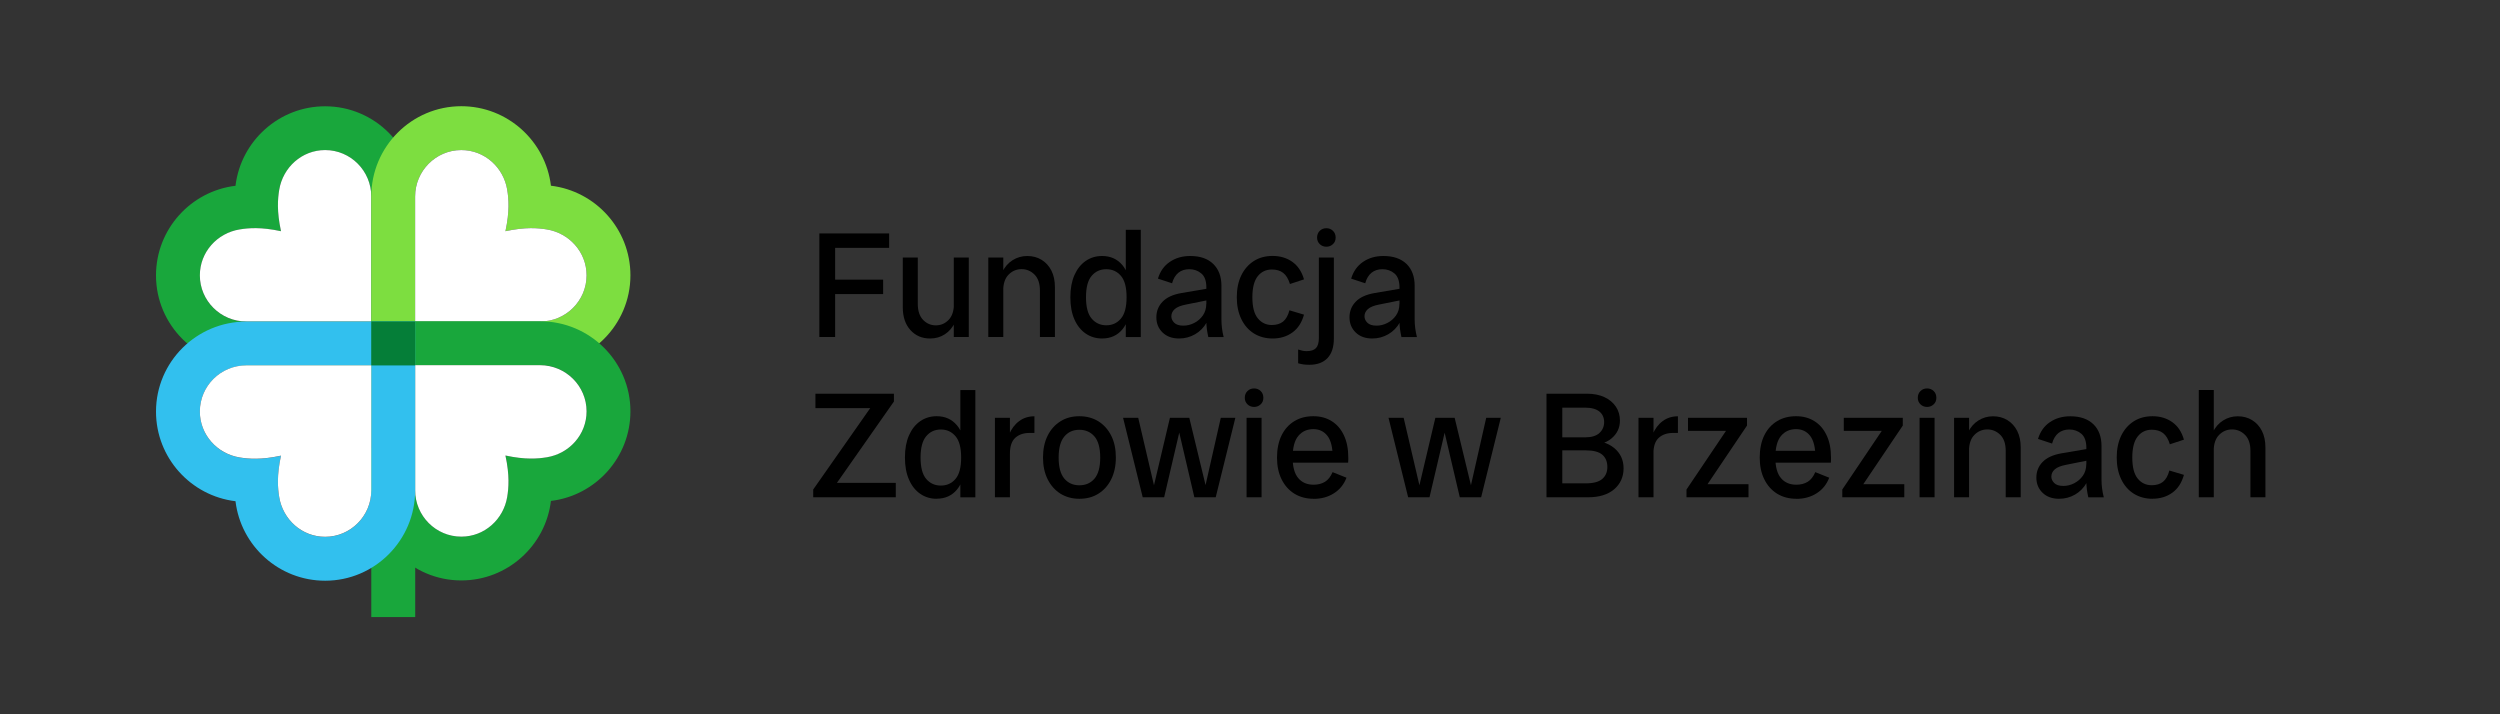 <svg xmlns="http://www.w3.org/2000/svg" id="Layer_1" data-name="Layer 1" viewBox="0 0 350 100"><rect x="0" y="0" width="350" height="100" fill="#333333" stroke="none"/><defs><style>      .cls-1, .cls-2, .cls-3, .cls-4, .cls-5, .cls-6 {        stroke-width: 0px;      }      .cls-2 {        fill: #32c0ee;      }      .cls-3 {        fill: #19a73c;      }      .cls-4 {        fill: #057e38;      }      .cls-5 {        fill: #7dde40;      }      .cls-6 {        fill: #fff;      }    </style></defs><g><path class="cls-1" d="m114.71,47.18v-14.5h2.21v14.5h-2.21Zm1.05-12.48v-2.02h8.72v2.02h-8.72Zm0,6.47v-2.02h7.88v2.02h-7.88Z"></path><path class="cls-1" d="m130.21,47.39c-1.12,0-2.04-.39-2.75-1.18-.71-.78-1.07-1.85-1.07-3.19v-6.97h2.1v6.49c0,.98.25,1.73.74,2.24s1.09.77,1.79.77,1.3-.26,1.79-.77.74-1.26.74-2.24h.69c0,.99-.18,1.86-.53,2.58-.35.73-.83,1.29-1.43,1.68-.6.39-1.29.59-2.06.59Zm3.32-.21v-11.13h2.1v11.13h-2.1Z"></path><path class="cls-1" d="m138.36,47.18v-11.13h2.1v11.13h-2.1Zm7.23,0v-6.49c0-.99-.25-1.74-.76-2.25s-1.11-.76-1.81-.76-1.3.25-1.81.76c-.5.5-.76,1.25-.76,2.25h-.69c0-.99.18-1.86.54-2.58.36-.73.84-1.29,1.46-1.68.62-.39,1.3-.59,2.06-.59s1.43.18,2.01.54c.58.36,1.04.86,1.37,1.51.33.65.49,1.43.49,2.32v6.97h-2.1Z"></path><path class="cls-1" d="m154.29,47.39c-.85,0-1.62-.23-2.29-.69-.67-.46-1.2-1.12-1.58-1.98-.38-.86-.57-1.89-.57-3.1s.19-2.24.57-3.1c.38-.86.9-1.52,1.58-1.99.67-.46,1.44-.69,2.29-.69,1.18,0,2.12.42,2.84,1.27.71.85,1.07,2.04,1.07,3.58v1.85c0,1.54-.36,2.73-1.07,3.58-.71.85-1.66,1.27-2.84,1.27Zm.59-1.85c.84,0,1.52-.31,2.05-.94.53-.62.79-1.62.79-2.99s-.26-2.37-.79-2.99c-.53-.62-1.21-.93-2.05-.93s-1.52.31-2.05.93c-.53.62-.79,1.62-.79,2.99s.26,2.37.79,2.99c.53.62,1.21.94,2.05.94Zm2.73,1.64v-2.58l.32-2.98-.32-3v-6.45h2.1v15.02h-2.1Z"></path><path class="cls-1" d="m165.08,47.39c-.97,0-1.74-.28-2.32-.84-.58-.56-.87-1.27-.87-2.12s.28-1.57.85-2.17c.57-.61,1.45-1.02,2.64-1.23l3.93-.67v1.62l-3.24.65c-.74.14-1.27.35-1.6.64s-.48.63-.48,1.02c0,.32.13.62.4.89s.69.41,1.28.41c.52,0,1.02-.12,1.51-.37.49-.24.9-.6,1.22-1.05.32-.46.48-1,.48-1.63h.69c0,.99-.21,1.86-.62,2.58-.41.73-.96,1.29-1.64,1.68-.68.39-1.43.59-2.24.59Zm4.08-.21c-.08-.36-.15-.74-.2-1.11-.05-.38-.07-.75-.07-1.11v-4.71c0-.91-.23-1.57-.7-1.96-.47-.4-1.03-.6-1.69-.6-.6,0-1.11.16-1.52.49s-.71.82-.89,1.48l-1.98-.65c.31-1.02.86-1.81,1.67-2.35.81-.55,1.75-.82,2.85-.82,1.39,0,2.46.37,3.22,1.11.76.74,1.15,1.76,1.15,3.05v4.71c0,.83.1,1.65.31,2.48h-2.14Z"></path><path class="cls-1" d="m178.17,47.39c-.99,0-1.87-.24-2.63-.71-.76-.48-1.34-1.15-1.76-2.02-.42-.87-.63-1.88-.63-3.05s.21-2.2.63-3.06c.42-.86,1.01-1.53,1.76-2.01.76-.48,1.63-.71,2.63-.71,1.06,0,1.99.28,2.76.83s1.32,1.37,1.63,2.45l-1.97.65c-.22-.73-.54-1.25-.95-1.56-.41-.32-.93-.47-1.58-.47-.81,0-1.47.31-1.97.93-.5.62-.76,1.61-.76,2.95s.25,2.33.76,2.95c.5.62,1.16.94,1.97.94.64,0,1.17-.16,1.57-.48.4-.32.7-.85.89-1.58l2.04.61c-.31,1.11-.85,1.94-1.63,2.5-.78.56-1.7.84-2.76.84Z"></path><path class="cls-1" d="m183.3,51.07c-.29,0-.57-.02-.82-.05-.25-.04-.5-.09-.74-.16v-1.93c.2.07.4.12.6.17.2.04.4.06.58.06.6,0,1.04-.14,1.31-.42.27-.28.41-.75.41-1.41v-11.28h2.1v11.34c0,1.19-.29,2.1-.88,2.73-.59.63-1.44.95-2.56.95Zm2.39-16.53c-.36,0-.67-.12-.92-.36-.25-.24-.38-.55-.38-.92s.13-.71.38-.95c.25-.24.56-.36.92-.36s.67.12.92.36c.25.24.38.55.38.95s-.13.69-.38.92c-.25.24-.56.36-.92.36Z"></path><path class="cls-1" d="m192.12,47.39c-.97,0-1.74-.28-2.32-.84-.58-.56-.87-1.27-.87-2.12s.28-1.57.85-2.17c.57-.61,1.45-1.02,2.64-1.23l3.93-.67v1.62l-3.24.65c-.74.14-1.27.35-1.6.64s-.48.63-.48,1.02c0,.32.13.62.4.89.27.27.69.41,1.28.41.52,0,1.02-.12,1.51-.37.49-.24.9-.6,1.22-1.05s.48-1,.48-1.63h.69c0,.99-.21,1.86-.62,2.58-.41.73-.96,1.29-1.64,1.68-.68.39-1.42.59-2.24.59Zm4.08-.21c-.08-.36-.15-.74-.2-1.11-.05-.38-.07-.75-.07-1.11v-4.71c0-.91-.24-1.57-.7-1.96-.47-.4-1.03-.6-1.69-.6-.6,0-1.11.16-1.52.49-.41.33-.71.82-.89,1.48l-1.97-.65c.31-1.02.87-1.81,1.67-2.35.81-.55,1.75-.82,2.85-.82,1.39,0,2.46.37,3.23,1.11.76.74,1.14,1.76,1.14,3.05v4.71c0,.83.11,1.65.32,2.48h-2.14Z"></path><path class="cls-1" d="m113.85,69.62v-1.09l7.98-11.39h-7.67v-2.02h10.99v1.09l-7.98,11.39h8.24v2.02h-11.55Z"></path><path class="cls-1" d="m131.13,69.83c-.85,0-1.62-.23-2.29-.69-.67-.46-1.2-1.12-1.58-1.99-.38-.86-.57-1.89-.57-3.1s.19-2.24.57-3.1c.38-.86.9-1.52,1.58-1.99.67-.46,1.44-.69,2.29-.69,1.18,0,2.12.42,2.84,1.27s1.07,2.04,1.07,3.58v1.85c0,1.54-.36,2.73-1.07,3.58s-1.66,1.27-2.84,1.27Zm.59-1.85c.84,0,1.52-.31,2.05-.93s.79-1.62.79-2.99-.26-2.37-.79-2.99-1.21-.94-2.05-.94-1.52.31-2.05.94-.79,1.62-.79,2.99.26,2.37.79,2.99,1.21.93,2.05.93Zm2.73,1.64v-2.58l.32-2.98-.32-3v-6.45h2.1v15.02h-2.1Z"></path><path class="cls-1" d="m139.29,69.62v-11.13h2.1v11.13h-2.1Zm1.45-5.86c0-1.12.17-2.09.52-2.91.34-.82.82-1.45,1.43-1.9s1.32-.67,2.13-.67v2.33h-.67c-.83,0-1.49.22-2,.67-.5.45-.76,1.18-.76,2.21l-.65.27Z"></path><path class="cls-1" d="m151.11,69.83c-.99,0-1.87-.24-2.64-.71-.76-.48-1.36-1.15-1.8-2.02-.43-.87-.65-1.88-.65-3.05s.22-2.2.65-3.06c.43-.86,1.03-1.53,1.8-2.01.76-.48,1.64-.71,2.64-.71s1.89.24,2.66.71c.76.48,1.36,1.14,1.8,2.01s.65,1.88.65,3.06-.22,2.18-.65,3.05c-.43.87-1.03,1.54-1.8,2.02-.76.48-1.65.71-2.66.71Zm0-1.89c.88,0,1.59-.31,2.12-.93.53-.62.8-1.61.8-2.95s-.27-2.33-.8-2.95c-.53-.62-1.24-.94-2.12-.94s-1.57.31-2.1.94c-.53.62-.8,1.61-.8,2.95s.27,2.33.8,2.95c.53.62,1.23.93,2.1.93Z"></path><path class="cls-1" d="m159.98,69.62l-2.75-11.13h2.12l2.6,11.13h-1.97Zm1.18,0l2.63-11.13h1.79l-2.6,11.13h-1.81Zm6.05,0l-2.6-11.13h1.89l2.69,11.13h-1.98Zm1.18,0l2.52-11.13h2.04l-2.75,11.13h-1.81Z"></path><path class="cls-1" d="m175.57,56.97c-.36,0-.67-.12-.92-.36-.25-.24-.38-.55-.38-.92s.13-.71.38-.95c.25-.24.56-.36.92-.36s.67.12.92.36c.25.24.38.55.38.95s-.13.69-.38.92c-.25.24-.56.36-.92.36Zm-1.05,12.65v-11.13h2.1v11.13h-2.1Z"></path><path class="cls-1" d="m183.91,69.83c-1.02,0-1.92-.24-2.69-.71-.77-.48-1.37-1.15-1.8-2.02-.43-.87-.64-1.88-.64-3.05s.22-2.26.65-3.12c.43-.86,1.03-1.52,1.8-1.98.76-.46,1.64-.68,2.64-.68s1.82.23,2.55.68c.74.46,1.31,1.11,1.72,1.98.41.86.62,1.9.62,3.12v.32c0,.1,0,.23-.02.4h-8.23v-1.66h6.68l-.61.95c0-1.4-.25-2.41-.74-3.04s-1.15-.94-1.97-.94c-.87,0-1.57.31-2.1.94s-.8,1.63-.8,3.04c0,1.3.26,2.26.79,2.88.52.62,1.24.92,2.15.92.62,0,1.14-.14,1.59-.41.44-.27.79-.72,1.06-1.35l1.95.78c-.36.94-.95,1.67-1.76,2.18-.81.52-1.76.78-2.84.78Z"></path><path class="cls-1" d="m197.14,69.62l-2.75-11.13h2.12l2.6,11.13h-1.97Zm1.18,0l2.63-11.13h1.79l-2.61,11.13h-1.81Zm6.05,0l-2.61-11.13h1.89l2.69,11.13h-1.97Zm1.18,0l2.52-11.13h2.04l-2.75,11.13h-1.81Z"></path><path class="cls-1" d="m216.51,69.62v-14.5h2.21v14.5h-2.21Zm1.05-7.23v-1.16h4.33c.91,0,1.59-.2,2.03-.61.44-.41.66-.92.66-1.53s-.22-1.11-.66-1.47c-.44-.36-1.12-.55-2.03-.55h-4.33v-1.95h4.64c.92,0,1.73.16,2.42.48s1.22.77,1.6,1.33c.38.57.57,1.22.57,1.96,0,1.01-.4,1.84-1.19,2.5-.79.66-1.96.99-3.5.99h-4.54Zm0,7.23v-1.95h4.43c1.08,0,1.86-.21,2.33-.62s.71-.97.71-1.67c0-.74-.24-1.32-.71-1.72-.48-.41-1.25-.61-2.33-.61h-4.43v-1.43h4.64c1.62,0,2.88.36,3.77,1.09.89.73,1.33,1.68,1.33,2.86s-.44,2.18-1.32,2.93c-.88.75-2.1,1.12-3.66,1.12h-4.77Z"></path><path class="cls-1" d="m229.39,69.62v-11.13h2.1v11.13h-2.1Zm1.45-5.86c0-1.12.17-2.09.51-2.91.34-.82.82-1.45,1.43-1.9.61-.45,1.32-.67,2.13-.67v2.33h-.67c-.83,0-1.49.22-2,.67-.5.45-.76,1.18-.76,2.21l-.65.27Z"></path><path class="cls-1" d="m236.11,69.62v-1.09l5.53-8.21h-5.32v-1.83h8.26v1.09l-5.53,8.21h5.74v1.83h-8.68Z"></path><path class="cls-1" d="m251.49,69.83c-1.02,0-1.92-.24-2.69-.71-.77-.48-1.37-1.15-1.8-2.02-.43-.87-.64-1.88-.64-3.05s.22-2.26.65-3.12c.43-.86,1.03-1.52,1.8-1.98.76-.46,1.64-.68,2.64-.68s1.82.23,2.55.68c.74.46,1.31,1.11,1.72,1.98.41.86.62,1.9.62,3.12v.32c0,.1,0,.23-.02.4h-8.23v-1.66h6.68l-.61.95c0-1.4-.25-2.41-.74-3.04s-1.15-.94-1.97-.94c-.87,0-1.57.31-2.1.94s-.8,1.63-.8,3.04c0,1.3.26,2.26.79,2.88.52.62,1.24.92,2.15.92.62,0,1.14-.14,1.59-.41.44-.27.79-.72,1.06-1.35l1.95.78c-.36.94-.95,1.67-1.76,2.18-.81.52-1.76.78-2.84.78Z"></path><path class="cls-1" d="m257.92,69.62v-1.09l5.53-8.21h-5.32v-1.83h8.26v1.09l-5.53,8.21h5.74v1.83h-8.68Z"></path><path class="cls-1" d="m269.79,56.97c-.36,0-.67-.12-.92-.36-.25-.24-.38-.55-.38-.92s.13-.71.38-.95c.25-.24.56-.36.92-.36s.67.12.92.36c.25.24.38.55.38.95s-.13.69-.38.92c-.25.24-.56.36-.92.36Zm-1.05,12.65v-11.13h2.1v11.13h-2.1Z"></path><path class="cls-1" d="m273.57,69.62v-11.13h2.1v11.13h-2.1Zm7.23,0v-6.49c0-1-.25-1.74-.76-2.25-.5-.5-1.11-.76-1.81-.76s-1.3.25-1.81.76c-.5.5-.76,1.25-.76,2.25h-.69c0-1,.18-1.86.54-2.58.36-.73.84-1.29,1.46-1.68.62-.39,1.3-.59,2.06-.59s1.42.18,2.01.54c.58.36,1.04.86,1.37,1.51s.49,1.42.49,2.32v6.97h-2.1Z"></path><path class="cls-1" d="m288.28,69.83c-.97,0-1.74-.28-2.32-.84-.58-.56-.87-1.27-.87-2.12s.28-1.57.85-2.17,1.45-1.02,2.64-1.23l3.93-.67v1.62l-3.24.65c-.74.14-1.27.35-1.6.64s-.48.63-.48,1.02c0,.32.13.62.4.89.27.27.69.41,1.28.41.52,0,1.02-.12,1.51-.37s.9-.6,1.22-1.05.48-1,.48-1.63h.69c0,.99-.21,1.86-.62,2.58s-.96,1.29-1.64,1.68c-.68.39-1.42.59-2.24.59Zm4.08-.21c-.08-.36-.15-.74-.2-1.11s-.07-.75-.07-1.11v-4.71c0-.91-.24-1.57-.7-1.96-.47-.4-1.03-.6-1.69-.6-.6,0-1.11.17-1.52.49-.41.33-.71.82-.89,1.48l-1.97-.65c.31-1.02.87-1.81,1.67-2.35.81-.55,1.75-.82,2.85-.82,1.39,0,2.46.37,3.23,1.11.76.74,1.14,1.76,1.14,3.05v4.71c0,.83.11,1.65.32,2.48h-2.14Z"></path><path class="cls-1" d="m301.36,69.83c-.99,0-1.87-.24-2.63-.71-.76-.48-1.34-1.15-1.76-2.02-.42-.87-.63-1.88-.63-3.05s.21-2.2.63-3.06,1.01-1.53,1.76-2.01c.76-.48,1.63-.71,2.63-.71,1.06,0,1.99.28,2.76.83.78.55,1.32,1.37,1.63,2.45l-1.97.65c-.22-.73-.54-1.25-.95-1.57-.41-.31-.93-.47-1.58-.47-.81,0-1.47.31-1.97.94-.5.62-.76,1.61-.76,2.95s.25,2.33.76,2.95c.5.62,1.16.93,1.97.93.64,0,1.17-.16,1.57-.48s.7-.85.89-1.58l2.04.61c-.31,1.11-.85,1.94-1.63,2.5-.78.56-1.7.84-2.76.84Z"></path><path class="cls-1" d="m307.83,69.62v-15.02h2.1v15.02h-2.1Zm7.23,0v-6.49c0-1-.25-1.74-.76-2.25-.5-.5-1.11-.76-1.81-.76s-1.3.25-1.81.76c-.5.5-.76,1.25-.76,2.25h-.69c0-1,.18-1.86.54-2.58.36-.73.84-1.29,1.46-1.68.62-.39,1.3-.59,2.06-.59s1.42.18,2.01.54c.58.36,1.04.86,1.37,1.51s.49,1.42.49,2.32v6.97h-2.1Z"></path></g><g><rect class="cls-3" x="51.98" y="62.72" width="6.15" height="23.67"></rect><g><path class="cls-3" d="m45.52,14.88c-6.46,0-11.8,4.87-12.55,11.13-6.26.75-11.13,6.09-11.13,12.55,0,6.95,5.67,12.6,12.64,12.6h23.64v-23.64c0-6.97-5.65-12.64-12.6-12.64Zm6.46,12.64v17.5h-17.5c-3.58,0-6.5-2.9-6.5-6.46,0-3.27,2.43-5.92,5.57-6.43,1.23-.2,2.98-.36,5.79.25-.61-2.81-.45-4.56-.25-5.79.51-3.13,3.16-5.57,6.43-5.57,3.56,0,6.46,2.91,6.46,6.5Z"></path><path class="cls-6" d="m51.98,27.51v17.5h-17.5c-3.58,0-6.5-2.9-6.5-6.46,0-3.27,2.43-5.92,5.57-6.43,1.23-.2,2.98-.36,5.79.25-.61-2.81-.45-4.56-.25-5.79.51-3.13,3.16-5.57,6.43-5.57,3.56,0,6.46,2.91,6.46,6.5Z"></path></g><g><path class="cls-5" d="m88.26,38.55c0-6.46-4.87-11.8-11.13-12.55-.75-6.26-6.09-11.13-12.55-11.13-6.95,0-12.6,5.67-12.6,12.64v23.64h23.64c6.97,0,12.64-5.65,12.64-12.6Zm-12.64,6.46h-17.5v-17.5c0-3.58,2.9-6.5,6.46-6.5,3.27,0,5.92,2.43,6.43,5.57.2,1.23.36,2.98-.25,5.79,2.81-.61,4.56-.45,5.79-.25,3.13.51,5.57,3.16,5.57,6.43,0,3.56-2.91,6.46-6.5,6.46Z"></path><path class="cls-6" d="m75.62,45.01h-17.5v-17.5c0-3.58,2.9-6.5,6.46-6.5,3.27,0,5.92,2.43,6.43,5.57.2,1.23.36,2.98-.25,5.79,2.81-.61,4.56-.45,5.79-.25,3.13.51,5.57,3.16,5.57,6.43,0,3.56-2.91,6.46-6.5,6.46Z"></path></g><g><path class="cls-3" d="m64.58,81.26c6.46,0,11.8-4.87,12.55-11.13,6.26-.75,11.13-6.09,11.13-12.55,0-6.95-5.67-12.6-12.64-12.6h-23.64v23.64c0,6.97,5.65,12.64,12.6,12.64Zm-6.46-12.64v-17.5h17.5c3.58,0,6.5,2.9,6.5,6.46,0,3.27-2.43,5.92-5.57,6.43-1.23.2-2.98.36-5.79-.25.61,2.81.45,4.56.25,5.79-.51,3.13-3.16,5.57-6.43,5.57-3.56,0-6.46-2.91-6.46-6.5Z"></path><path class="cls-6" d="m58.12,68.63v-17.5h17.5c3.58,0,6.5,2.9,6.5,6.46,0,3.27-2.43,5.92-5.57,6.43-1.23.2-2.98.36-5.79-.25.61,2.81.45,4.56.25,5.79-.51,3.13-3.16,5.57-6.43,5.57-3.56,0-6.46-2.91-6.46-6.5Z"></path></g><g><path class="cls-2" d="m21.84,57.62c0,6.46,4.87,11.8,11.13,12.55.75,6.26,6.09,11.13,12.55,11.13,6.95,0,12.6-5.67,12.6-12.64v-23.64h-23.64c-6.97,0-12.64,5.65-12.64,12.6Zm12.64-6.46h17.5v17.5c0,3.58-2.9,6.5-6.46,6.5-3.27,0-5.92-2.43-6.43-5.57-.2-1.23-.36-2.98.25-5.79-2.81.61-4.56.45-5.79.25-3.13-.51-5.57-3.16-5.57-6.43,0-3.56,2.91-6.46,6.5-6.46Z"></path><path class="cls-6" d="m34.48,51.15h17.5s0,17.5,0,17.5c0,3.58-2.9,6.5-6.46,6.5-3.27,0-5.92-2.43-6.43-5.57-.2-1.23-.36-2.98.25-5.79-2.81.61-4.56.45-5.79.25-3.13-.51-5.57-3.16-5.57-6.43,0-3.56,2.91-6.46,6.5-6.46Z"></path></g><rect class="cls-4" x="51.97" y="45.01" width="6.15" height="6.15"></rect></g></svg>